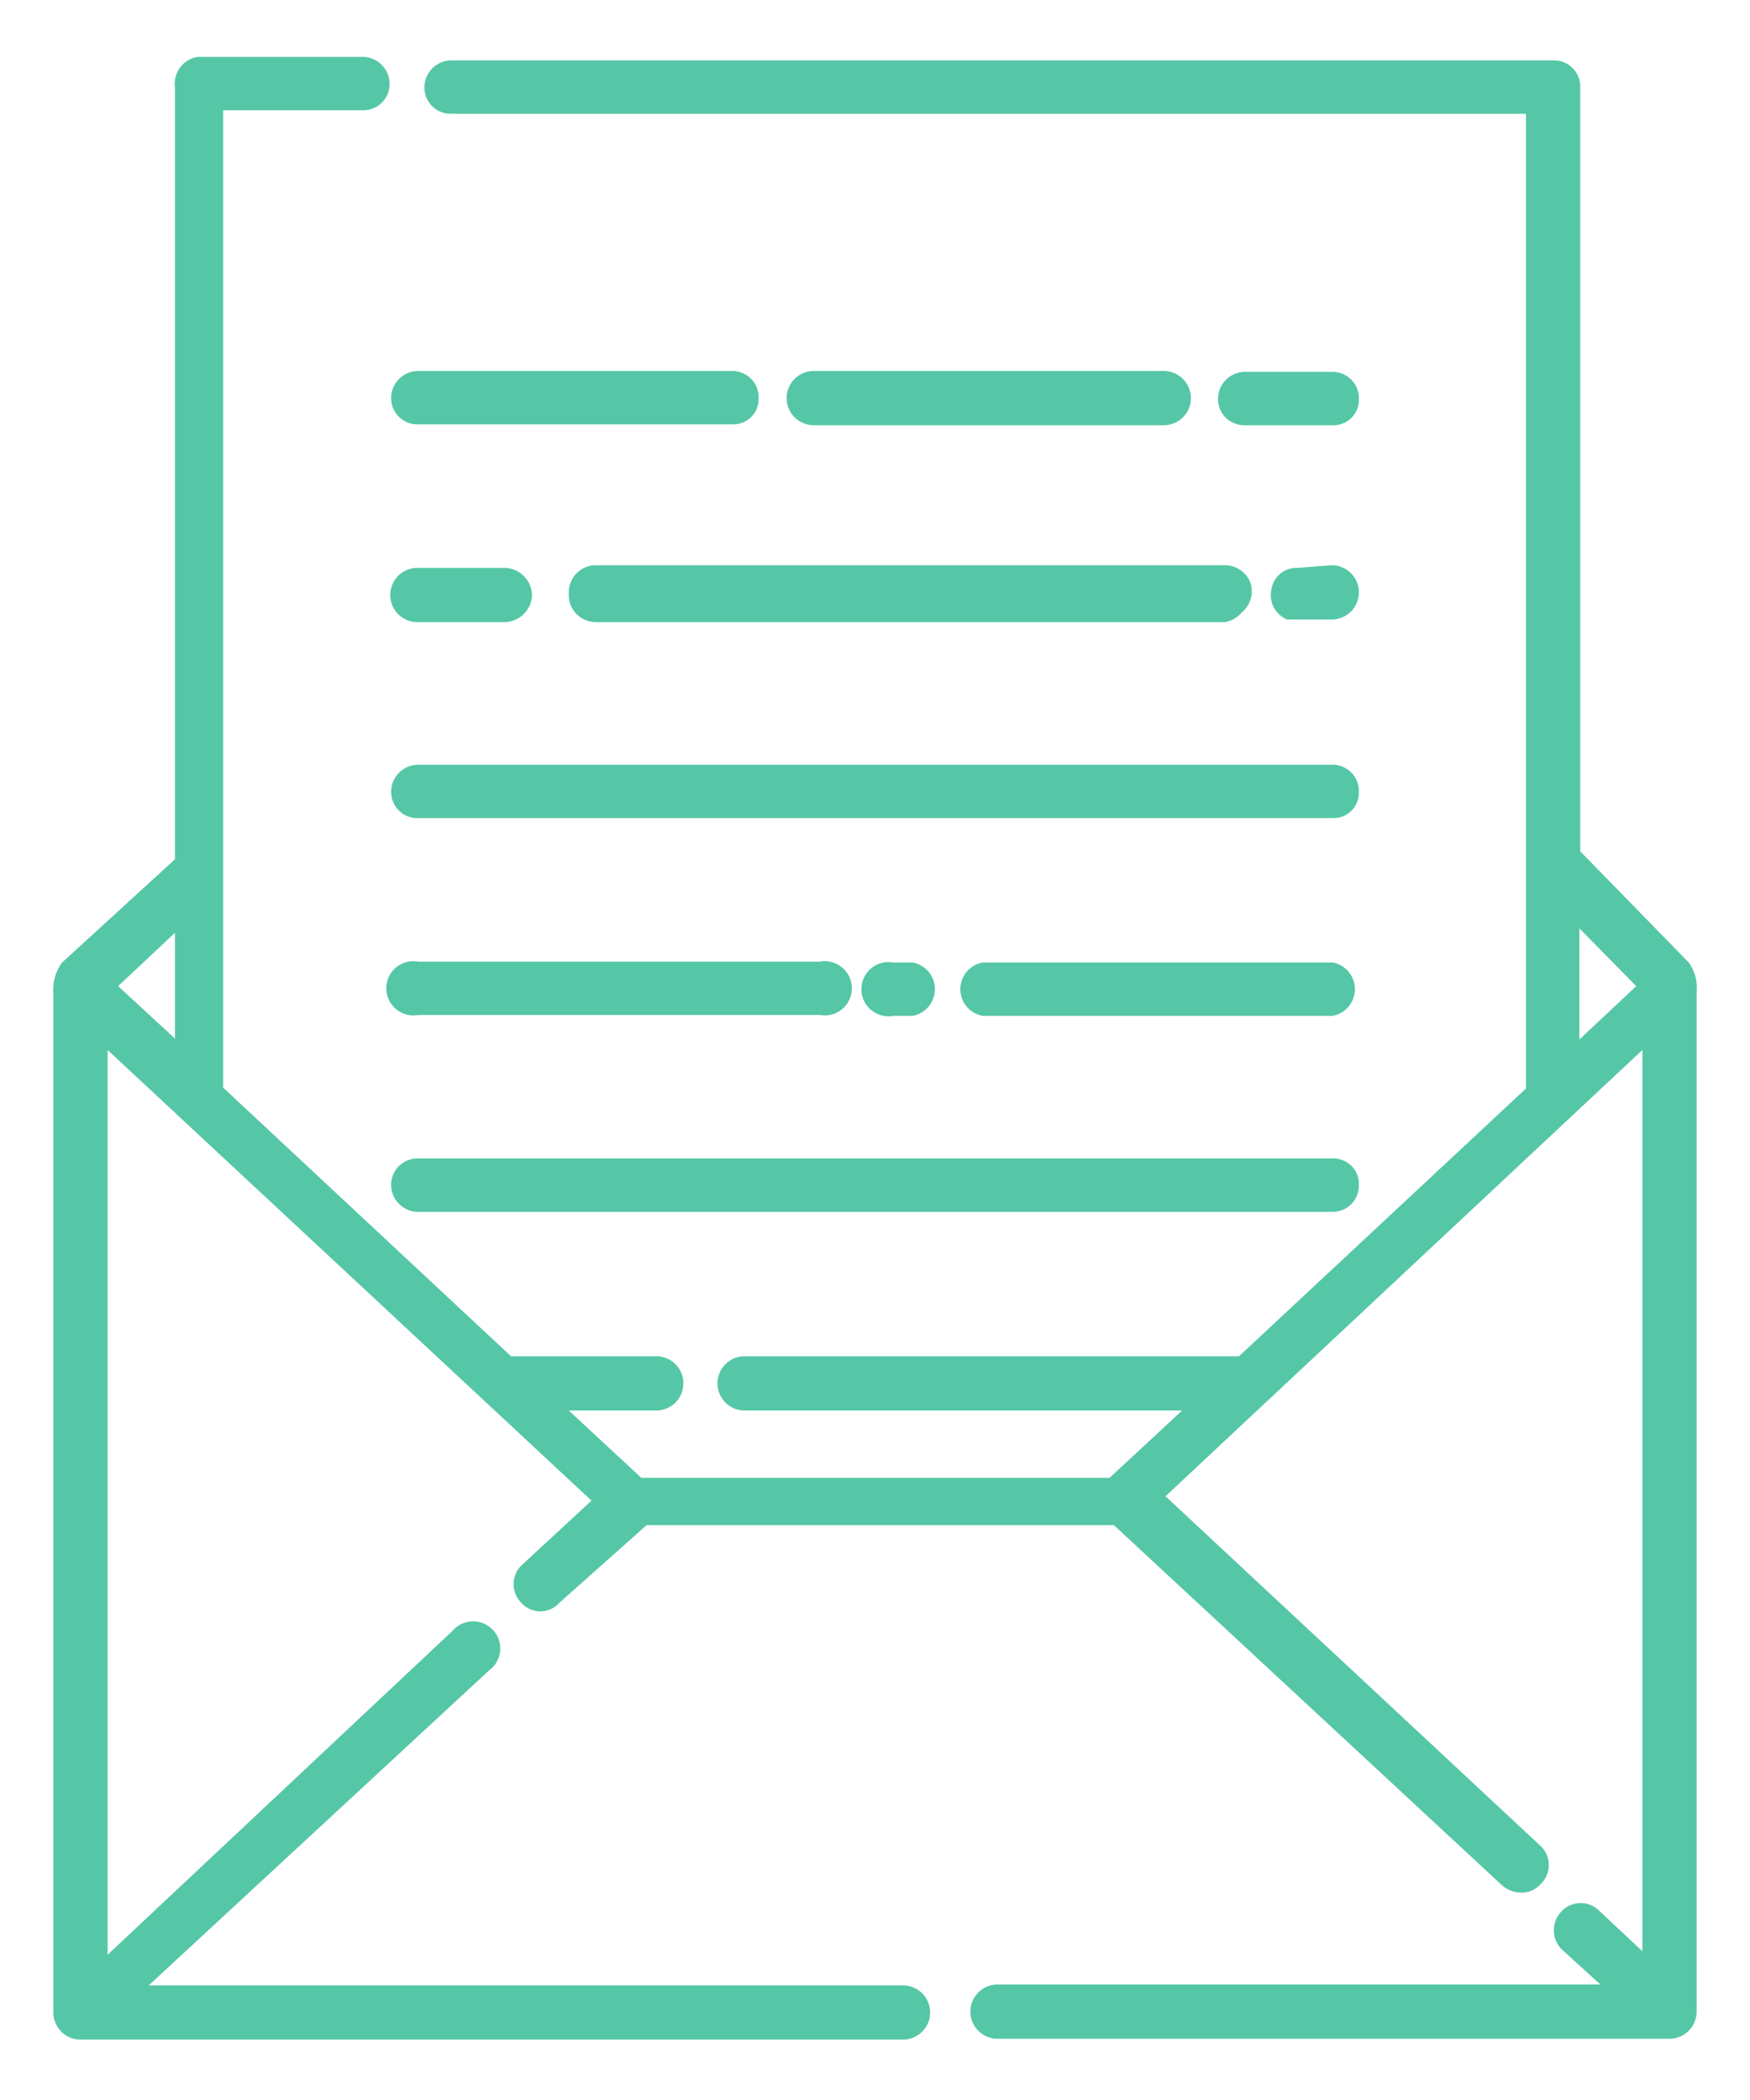 <svg id="Layer_1" data-name="Layer 1" xmlns="http://www.w3.org/2000/svg" viewBox="0 0 20 24"><defs><style>.cls-1{fill:#55c7a6;}</style></defs><title>2Artboard 8</title><path class="cls-1" d="M19.3,11,18.06,9.73h0V1a.3.3,0,0,0-.3-.31H5.16A.31.31,0,0,0,4.85,1a.3.3,0,0,0,.31.3H17.44V12.44L14.16,15.5H8.51a.31.31,0,1,0,0,.62h5l-.83.77H7.33l-.83-.77h1a.31.31,0,1,0,0-.62H5.84L2.55,12.43s0-11.17,0-11.17H4.14A.3.3,0,0,0,4.45,1,.31.31,0,0,0,4.14.65H2.26A.31.31,0,0,0,2,1V9.82L.71,11a.52.52,0,0,0-.1.35V23a.31.31,0,0,0,.31.31h9.4a.31.31,0,0,0,0-.62H1.7l3.89-3.6a.31.31,0,1,0-.42-.45L1.23,22.34V12l5.53,5.15-.8.74a.3.3,0,0,0,0,.43.29.29,0,0,0,.43,0l1-.89h5.34l4.44,4.12a.34.34,0,0,0,.21.08.29.29,0,0,0,.23-.1.3.3,0,0,0,0-.43l-4.29-4L18.77,12v10.3l-.49-.46a.3.3,0,0,0-.43,0,.31.31,0,0,0,0,.44l.44.4H11.4a.31.31,0,0,0,0,.62h7.68a.31.31,0,0,0,.31-.31V11.33A.49.49,0,0,0,19.3,11Zm-1.25-.39.65.66-.65.61ZM2,11.87l-.65-.6L2,10.66Zm0,0"/><path class="cls-1" d="M4.78,13.85H15.23a.3.3,0,0,0,.3-.31.29.29,0,0,0-.3-.3H4.78a.3.3,0,0,0-.31.3.31.31,0,0,0,.31.31Zm0,0"/><path class="cls-1" d="M4.78,11.6H9.37a.31.31,0,1,0,0-.61H4.78a.31.31,0,1,0,0,.61Zm0,0"/><path class="cls-1" d="M15.23,11h-4a.31.31,0,0,0,0,.61h4a.31.31,0,0,0,0-.61Zm0,0"/><path class="cls-1" d="M10.21,11a.31.31,0,1,0,0,.61h.22a.31.31,0,0,0,0-.61Zm0,0"/><path class="cls-1" d="M4.78,9.35H15.23a.29.29,0,0,0,.3-.3.3.3,0,0,0-.3-.31H4.78a.31.31,0,0,0-.31.31.3.3,0,0,0,.31.3Zm0,0"/><path class="cls-1" d="M4.77,6.49a.31.31,0,0,0,0,.62h0c.38,0,.68,0,1,0h0a.32.32,0,0,0,.31-.3.32.32,0,0,0-.3-.32Zm0,0"/><path class="cls-1" d="M6.5,6.8a.31.31,0,0,0,.31.31H14A.32.32,0,0,0,14.19,7h0a.31.31,0,0,0,.1-.34.31.31,0,0,0-.29-.2H6.81a.31.31,0,0,0-.31.31Zm0,0"/><path class="cls-1" d="M14.83,6.49h0a.29.29,0,0,0-.3.25.3.3,0,0,0,.18.34h0l.11,0h.4a.31.31,0,0,0,0-.62Zm0,0"/><path class="cls-1" d="M13.3,4.86a.31.31,0,0,0,0-.62h-4a.31.31,0,0,0,0,.62Zm0,0"/><path class="cls-1" d="M4.78,4.85H8.37a.29.29,0,0,0,.3-.3.3.3,0,0,0-.3-.31H4.78a.31.31,0,0,0-.31.31.3.3,0,0,0,.31.3Zm0,0"/><path class="cls-1" d="M15.23,4.25h-1a.31.31,0,0,0-.31.31.3.3,0,0,0,.31.3h1a.29.29,0,0,0,.3-.3.3.3,0,0,0-.3-.31Zm0,0"/></svg>